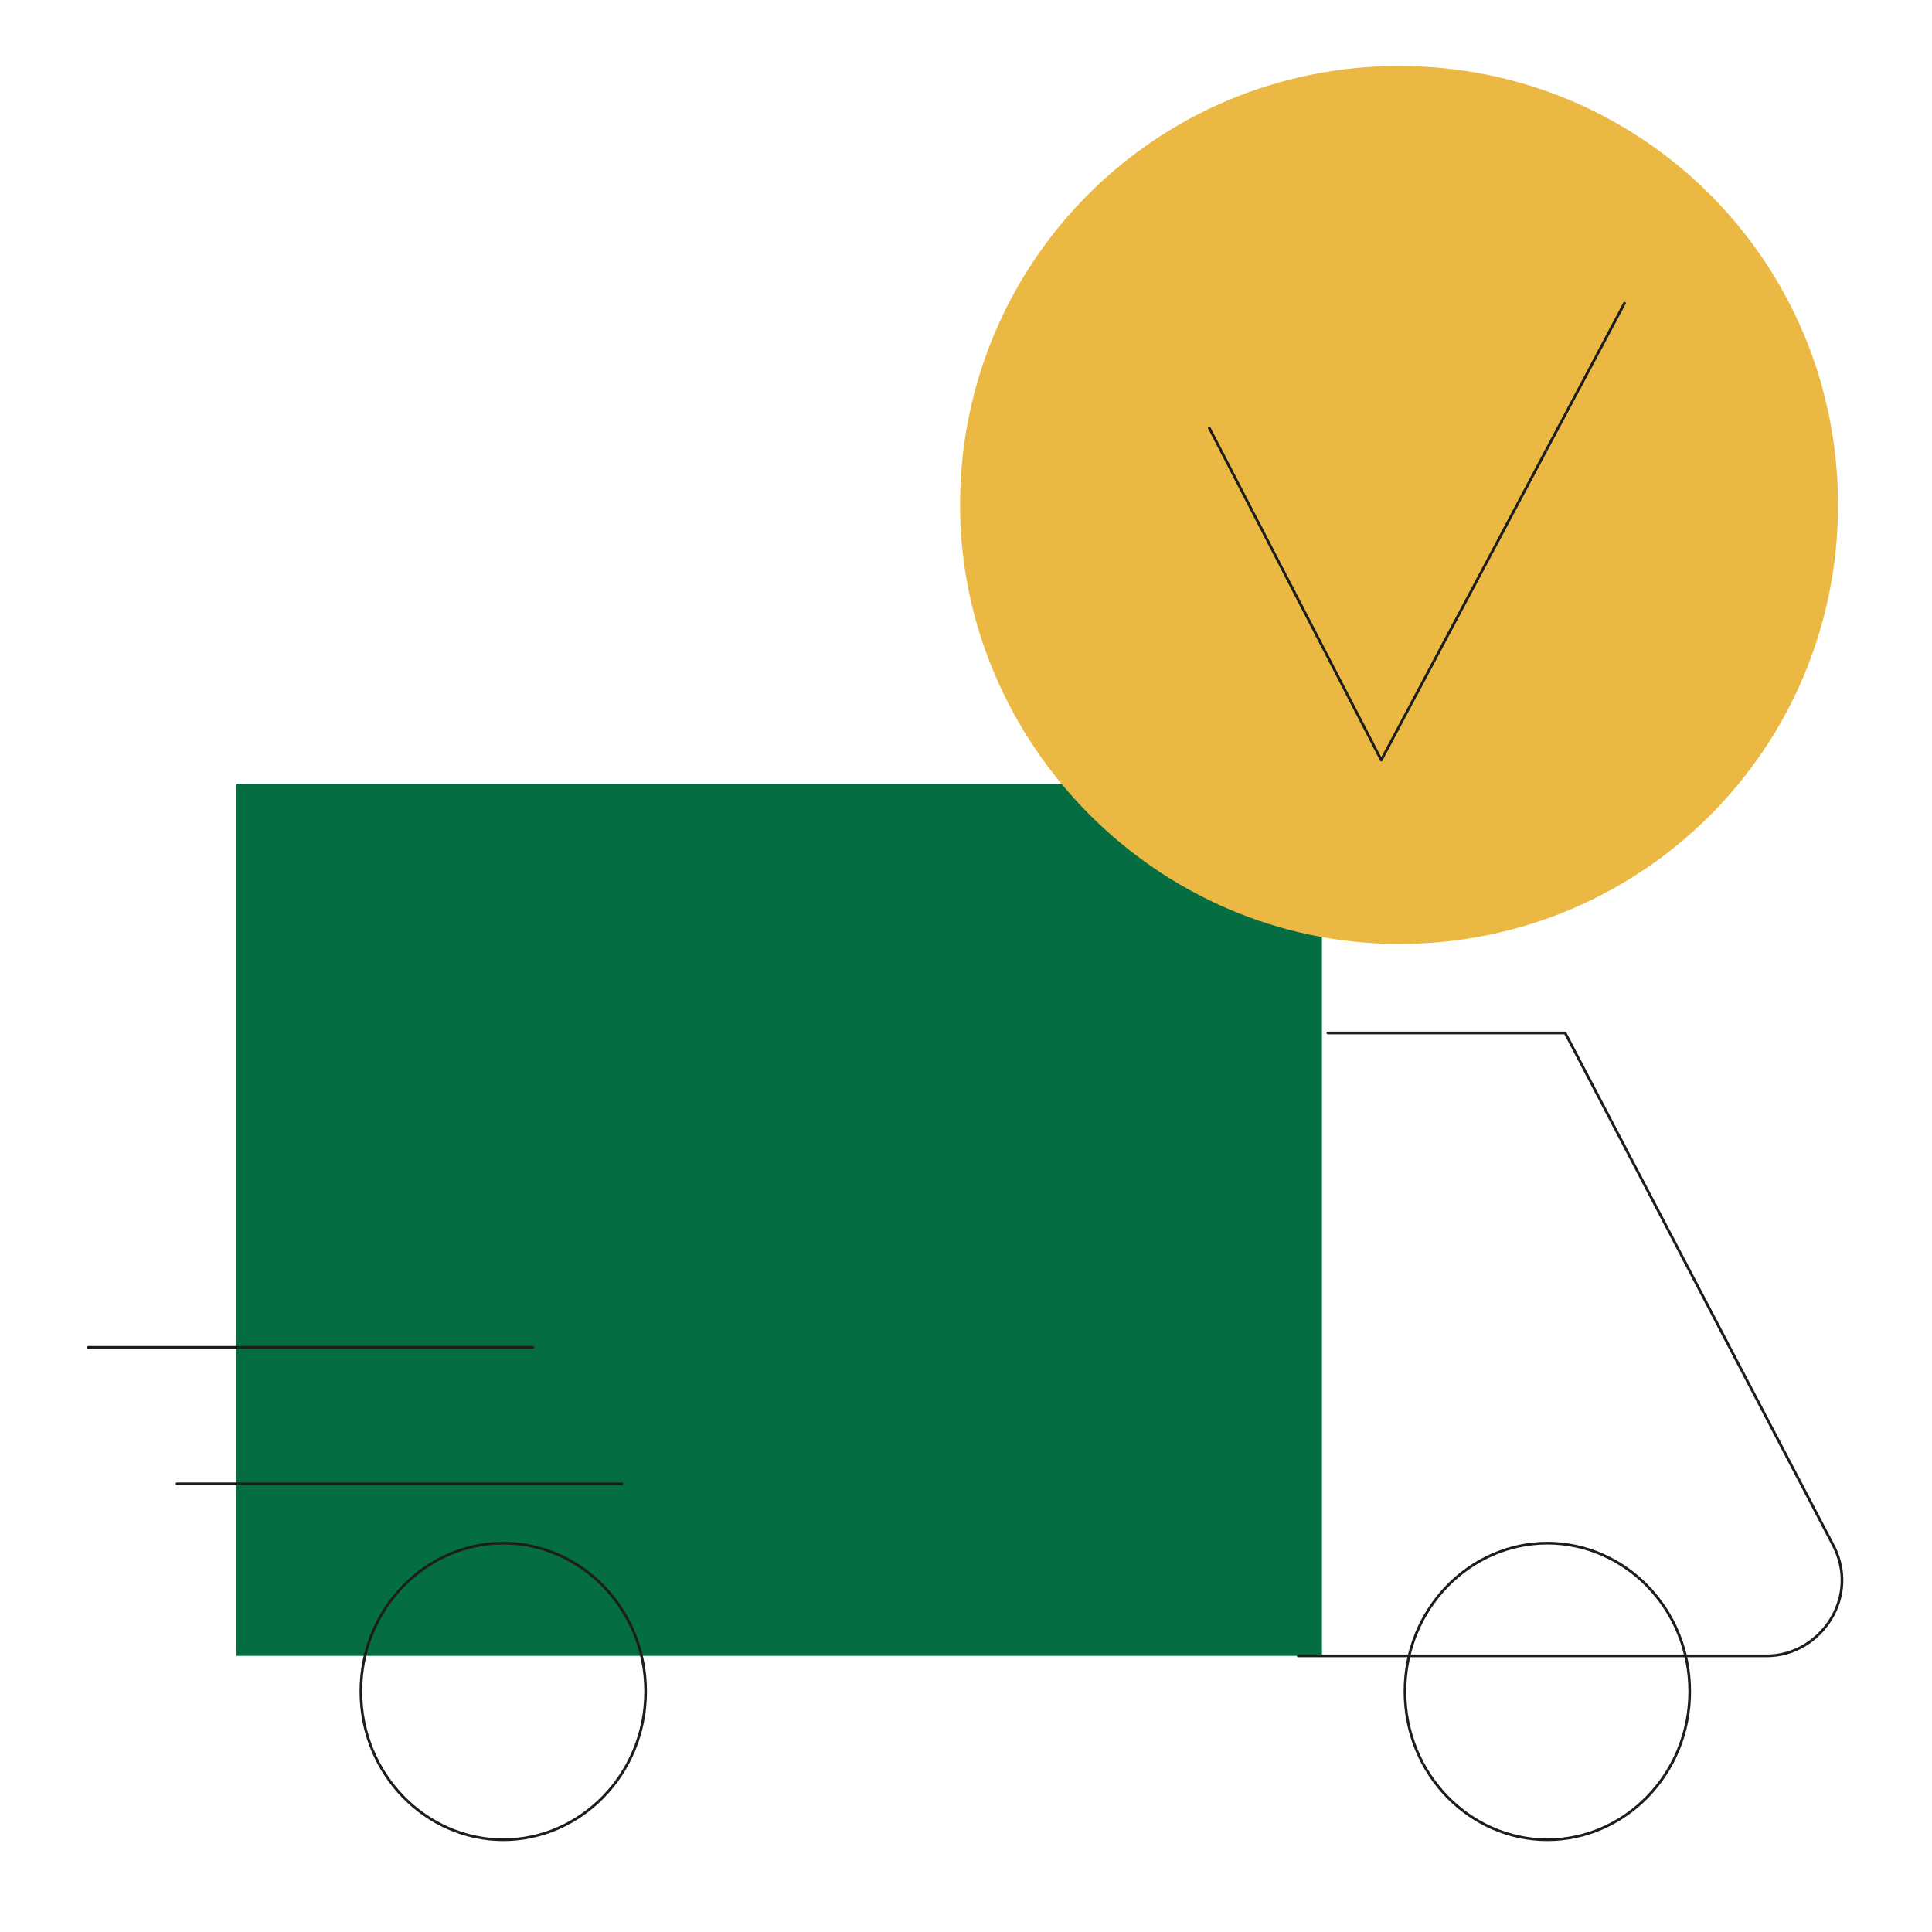 <?xml version="1.0" encoding="UTF-8" standalone="no"?>
<!-- Generator: Gravit.io -->
<svg xmlns="http://www.w3.org/2000/svg" xmlns:xlink="http://www.w3.org/1999/xlink" style="isolation:isolate" viewBox="0 0 1080 1080" width="1080pt" height="1080pt"><g><rect x="0" y="0" width="1080" height="1080" transform="matrix(1,0,0,1,0,0)" fill="none"/><g/><g><g><clipPath id="_clipPath_cjfRleNMPJeCAqxXmTZRpALk3x3dwBFa"><rect x="9.4" y="3.715" width="1061.2" height="1061.2" transform="matrix(1,0,0,1,0,0)" fill="rgb(255,255,255)"/></clipPath><g clip-path="url(#_clipPath_cjfRleNMPJeCAqxXmTZRpALk3x3dwBFa)"><g><path d=" M 738.967 438.144 L 132.094 438.144 L 132.094 925.632 L 738.967 925.632 L 738.967 438.144 Z " fill="rgb(4,109,65)"/></g></g><clipPath id="_clipPath_xwHHwmk0R8kS3JyzYBTX5EygWa2X5yY2"><rect x="9.4" y="3.715" width="1061.2" height="1061.2" transform="matrix(1,0,0,1,0,0)" fill="rgb(255,255,255)"/></clipPath><g clip-path="url(#_clipPath_xwHHwmk0R8kS3JyzYBTX5EygWa2X5yY2)"><g><path d=" M 742.287 577.426 L 874.937 577.426 L 1024.169 862.624 C 1040.75 892.47 1017.536 925.632 987.69 925.632 L 725.706 925.632" fill="none" vector-effect="non-scaling-stroke" stroke-width="1.5" stroke="rgb(29,29,27)" stroke-opacity="100" stroke-linejoin="round" stroke-linecap="round" stroke-miterlimit="10"/></g></g><clipPath id="_clipPath_CFkja8tKsA319A4FmKFFT4arUSMnI8RT"><rect x="9.4" y="3.715" width="1061.2" height="1061.2" transform="matrix(1,0,0,1,0,0)" fill="rgb(255,255,255)"/></clipPath><g clip-path="url(#_clipPath_CFkja8tKsA319A4FmKFFT4arUSMnI8RT)"><g><path d=" M 281.321 1028.436 C 324.432 1028.436 360.911 991.957 360.911 945.53 C 360.911 899.103 324.432 862.624 281.321 862.624 C 238.21 862.624 201.731 899.103 201.731 945.53 C 201.731 991.957 238.21 1028.436 281.321 1028.436 Z " fill="none" vector-effect="non-scaling-stroke" stroke-width="1.5" stroke="rgb(29,29,27)" stroke-opacity="100" stroke-linejoin="round" stroke-linecap="round" stroke-miterlimit="10"/></g></g><clipPath id="_clipPath_Wxru4p9OUi5j7IfcvCCzudKCHE9AwZ9h"><rect x="9.4" y="3.715" width="1061.2" height="1061.2" transform="matrix(1,0,0,1,0,0)" fill="rgb(255,255,255)"/></clipPath><g clip-path="url(#_clipPath_Wxru4p9OUi5j7IfcvCCzudKCHE9AwZ9h)"><g><path d=" M 864.977 1028.436 C 908.089 1028.436 944.567 991.957 944.567 945.53 C 944.567 899.103 908.089 862.624 864.977 862.624 C 821.866 862.624 785.387 899.103 785.387 945.53 C 785.387 991.957 821.866 1028.436 864.977 1028.436 Z " fill="none" vector-effect="non-scaling-stroke" stroke-width="1.5" stroke="rgb(29,29,27)" stroke-opacity="100" stroke-linejoin="round" stroke-linecap="round" stroke-miterlimit="10"/></g></g><clipPath id="_clipPath_JyHaz6ZbGRoOu0OhpLYGKuiMoc6DGNaj"><rect x="9.4" y="3.715" width="1061.2" height="1061.2" transform="matrix(1,0,0,1,0,0)" fill="rgb(255,255,255)"/></clipPath><g clip-path="url(#_clipPath_JyHaz6ZbGRoOu0OhpLYGKuiMoc6DGNaj)"><g><line x1="98.931" y1="829.461" x2="347.65" y2="829.461" vector-effect="non-scaling-stroke" stroke-width="1.5" stroke="rgb(29,29,27)" stroke-opacity="100" stroke-linejoin="round" stroke-linecap="round" stroke-miterlimit="10"/></g></g><clipPath id="_clipPath_uEyfIWjzO8b9B4qKzQ5kph9upDVrAjiw"><rect x="9.4" y="3.715" width="1061.2" height="1061.2" transform="matrix(1,0,0,1,0,0)" fill="rgb(255,255,255)"/></clipPath><g clip-path="url(#_clipPath_uEyfIWjzO8b9B4qKzQ5kph9upDVrAjiw)"><g><line x1="49.188" y1="753.188" x2="297.906" y2="753.188" vector-effect="non-scaling-stroke" stroke-width="1.5" stroke="rgb(29,29,27)" stroke-opacity="100" stroke-linejoin="round" stroke-linecap="round" stroke-miterlimit="10"/></g></g><clipPath id="_clipPath_j3LP4VrenYgwdKFZYBNxNonAVcQ84efR"><rect x="9.4" y="3.715" width="1061.2" height="1061.2" transform="matrix(1,0,0,1,0,0)" fill="rgb(255,255,255)"/></clipPath><g clip-path="url(#_clipPath_j3LP4VrenYgwdKFZYBNxNonAVcQ84efR)"><g><path d=" M 782.071 527.683 C 918.037 527.683 1027.474 418.246 1027.474 282.28 C 1027.474 146.314 918.037 36.878 782.071 36.878 C 646.105 36.878 536.669 146.314 536.669 282.28 C 536.669 414.93 646.105 527.683 782.071 527.683 Z " fill="rgb(235,184,67)"/></g></g><clipPath id="_clipPath_PhhrVRRJgwrjn5XtE8hP71P2gsuyptt2"><rect x="9.4" y="3.715" width="1061.2" height="1061.2" transform="matrix(1,0,0,1,0,0)" fill="rgb(255,255,255)"/></clipPath><g clip-path="url(#_clipPath_PhhrVRRJgwrjn5XtE8hP71P2gsuyptt2)"><g><path d=" M 675.962 239.169 L 772.134 424.879 L 908.1 169.528" fill="none" vector-effect="non-scaling-stroke" stroke-width="1.5" stroke="rgb(29,29,27)" stroke-opacity="100" stroke-linejoin="round" stroke-linecap="round" stroke-miterlimit="10"/></g></g></g></g></g></svg>